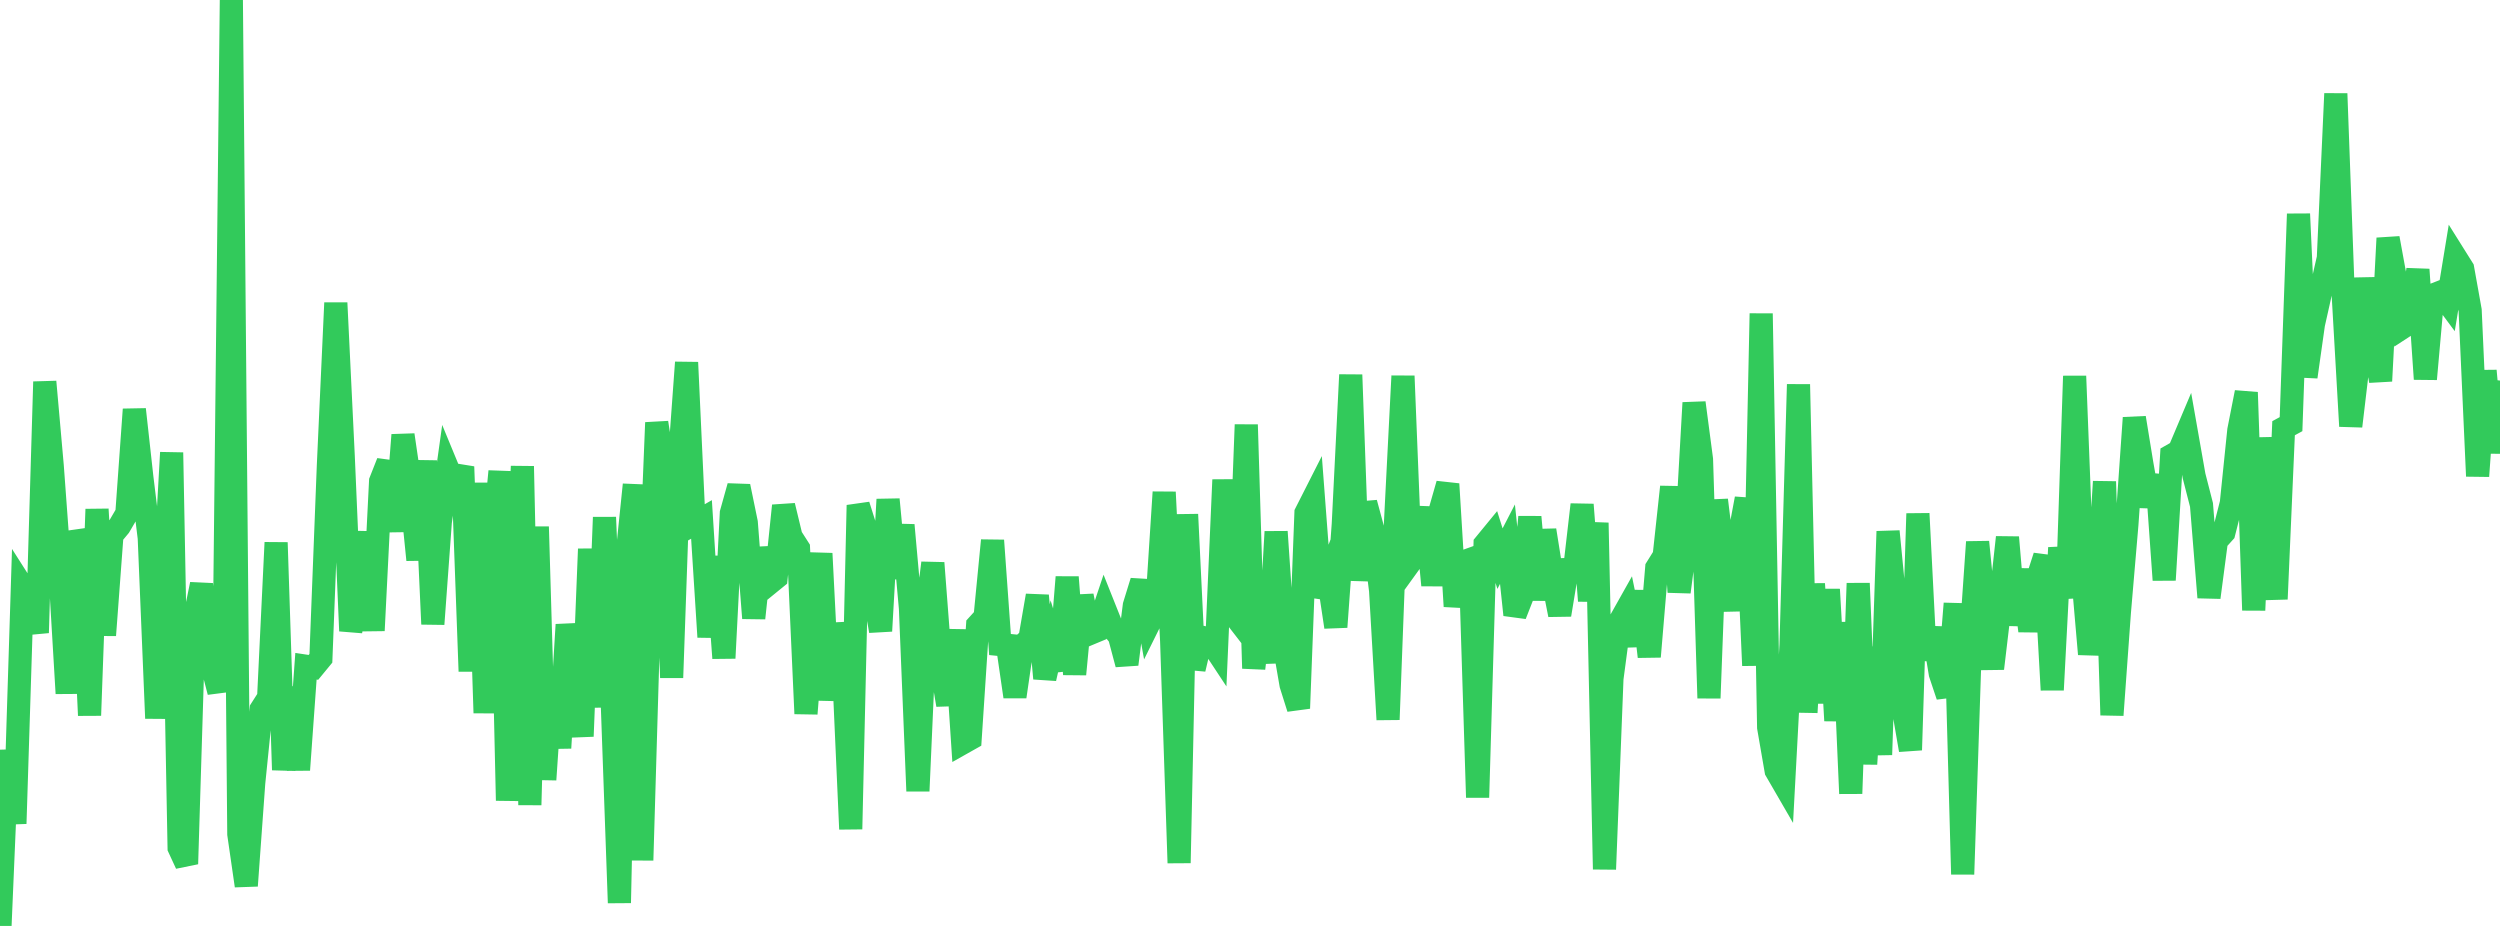 <?xml version="1.0" standalone="no"?>
<!DOCTYPE svg PUBLIC "-//W3C//DTD SVG 1.1//EN" "http://www.w3.org/Graphics/SVG/1.1/DTD/svg11.dtd">

<svg width="135" height="50" viewBox="0 0 135 50" preserveAspectRatio="none" 
  xmlns="http://www.w3.org/2000/svg"
  xmlns:xlink="http://www.w3.org/1999/xlink">


<polyline points="0.0, 50.0 0.403, 40.516 0.806, 44.474 1.209, 31.685 1.612, 32.317 2.015, 34.17 2.418, 20.615 2.821, 25.163 3.224, 30.652 3.627, 37.443 4.03, 28.715 4.433, 29.898 4.836, 38.631 5.239, 27.499 5.642, 34.303 6.045, 28.897 6.448, 28.413 6.851, 27.723 7.254, 22.108 7.657, 25.754 8.06, 29.05 8.463, 38.788 8.866, 31.634 9.269, 24.439 9.672, 45.78 10.075, 46.651 10.478, 33.515 10.881, 31.553 11.284, 35.271 11.687, 36.831 12.09, 36.779 12.493, 0.0 12.896, 45.043 13.299, 47.83 13.701, 42.275 14.104, 38.302 14.507, 37.671 14.91, 29.298 15.313, 41.577 15.716, 37.11 16.119, 41.573 16.522, 35.977 16.925, 36.038 17.328, 35.548 17.731, 25.173 18.134, 16.356 18.537, 24.691 18.94, 34.07 19.343, 32.128 19.746, 28.735 20.149, 34.05 20.552, 25.987 20.955, 24.966 21.358, 28.687 21.761, 23.488 22.164, 26.243 22.567, 30.231 22.97, 24.884 23.373, 33.701 23.776, 28.192 24.179, 25.312 24.582, 26.288 24.985, 25.205 25.388, 36.251 25.791, 26.082 26.194, 38.498 26.597, 29.69 27.0, 25.453 27.403, 43.229 27.806, 34.732 28.209, 25.179 28.612, 43.467 29.015, 28.443 29.418, 42.102 29.821, 36.155 30.224, 40.389 30.627, 33.733 31.03, 36.354 31.433, 39.76 31.836, 29.645 32.239, 38.189 32.642, 27.935 33.045, 37.454 33.448, 48.755 33.851, 30.088 34.254, 26.174 34.657, 46.455 35.06, 32.756 35.463, 22.821 35.866, 25.471 36.269, 36.592 36.672, 25.1 37.075, 19.572 37.478, 28.28 37.881, 28.049 38.284, 34.397 38.687, 30.055 39.09, 35.539 39.493, 27.706 39.896, 26.261 40.299, 28.219 40.701, 33.38 41.104, 29.604 41.507, 31.525 41.91, 31.197 42.313, 27.309 42.716, 28.979 43.119, 29.608 43.522, 38.538 43.925, 33.505 44.328, 29.89 44.731, 37.806 45.134, 33.694 45.537, 35.742 45.94, 44.772 46.343, 27.282 46.746, 28.559 47.149, 31.737 47.552, 34.073 47.955, 26.97 48.358, 31.216 48.761, 28.357 49.164, 32.847 49.567, 42.717 49.97, 33.628 50.373, 30.401 50.776, 35.662 51.179, 38.065 51.582, 34.019 51.985, 40.116 52.388, 39.889 52.791, 33.765 53.194, 33.323 53.597, 29.185 54.0, 34.804 54.403, 34.845 54.806, 37.619 55.209, 34.854 55.612, 34.502 56.015, 32.163 56.418, 36.637 56.821, 34.857 57.224, 36.18 57.627, 31.166 58.03, 36.41 58.433, 32.174 58.836, 34.216 59.239, 34.048 59.642, 32.848 60.045, 33.859 60.448, 34.353 60.851, 35.87 61.254, 32.697 61.657, 31.391 62.06, 33.631 62.463, 32.816 62.866, 26.577 63.269, 34.609 63.672, 46.599 64.075, 27.778 64.478, 36.126 64.881, 34.407 65.284, 34.501 65.687, 35.112 66.09, 25.91 66.493, 33.009 66.896, 33.53 67.299, 22.934 67.701, 36.093 68.104, 32.682 68.507, 35.789 68.91, 28.714 69.313, 34.648 69.716, 36.971 70.119, 38.248 70.522, 27.7 70.925, 26.906 71.328, 32.229 71.731, 31.182 72.134, 33.858 72.537, 28.309 72.94, 20.241 73.343, 31.341 73.746, 27.157 74.149, 28.649 74.552, 31.887 74.955, 38.857 75.358, 28.205 75.761, 20.305 76.164, 30.343 76.567, 29.785 76.97, 27.41 77.373, 31.603 77.776, 27.546 78.179, 26.137 78.582, 32.742 78.985, 30.359 79.388, 30.214 79.791, 43.063 80.194, 29.38 80.597, 28.889 81.0, 30.167 81.403, 29.385 81.806, 33.2 82.209, 32.17 82.612, 27.919 83.015, 32.386 83.418, 28.632 83.821, 31.162 84.224, 33.199 84.627, 30.753 85.03, 30.739 85.433, 27.25 85.836, 32.445 86.239, 28.234 86.642, 46.94 87.045, 36.64 87.448, 33.605 87.851, 32.888 88.254, 34.854 88.657, 31.932 89.06, 35.459 89.463, 30.665 89.866, 30.019 90.269, 26.294 90.672, 31.968 91.075, 28.853 91.478, 21.751 91.881, 24.808 92.284, 37.698 92.687, 27.003 93.09, 30.288 93.493, 32.951 93.896, 29.082 94.299, 26.926 94.701, 35.938 95.104, 16.931 95.507, 39.281 95.91, 41.611 96.313, 42.307 96.716, 34.813 97.119, 20.758 97.522, 38.469 97.925, 31.529 98.328, 37.962 98.731, 31.829 99.134, 38.914 99.537, 33.618 99.94, 42.851 100.343, 31.5 100.746, 41.258 101.149, 34.947 101.552, 40.755 101.955, 28.695 102.358, 32.831 102.761, 38.16 103.164, 40.501 103.567, 27.735 103.97, 35.616 104.373, 33.923 104.776, 36.377 105.179, 37.582 105.582, 32.592 105.985, 47.21 106.388, 35.075 106.791, 29.268 107.194, 33.336 107.597, 36.1 108.0, 32.703 108.403, 29.017 108.806, 33.747 109.209, 30.76 109.612, 34.069 110.015, 31.287 110.418, 30.039 110.821, 37.256 111.224, 29.577 111.627, 32.286 112.03, 20.309 112.433, 30.671 112.836, 35.321 113.239, 32.639 113.642, 26.006 114.045, 38.614 114.448, 33.049 114.851, 28.33 115.254, 22.563 115.657, 25.031 116.06, 27.328 116.463, 25.664 116.866, 31.32 117.269, 24.594 117.672, 24.365 118.075, 23.41 118.478, 25.697 118.881, 27.266 119.284, 32.26 119.687, 29.201 120.09, 28.753 120.493, 27.169 120.896, 23.237 121.299, 21.189 121.701, 32.952 122.104, 23.649 122.507, 28.326 122.91, 32.349 123.313, 23.123 123.716, 22.904 124.119, 11.553 124.522, 20.35 124.925, 17.505 125.328, 15.706 125.731, 13.934 126.134, 5.057 126.537, 15.979 126.94, 23.014 127.343, 19.62 127.746, 15.038 128.149, 18.156 128.552, 20.574 128.955, 12.862 129.358, 15.07 129.761, 17.666 130.164, 17.404 130.567, 14.555 130.97, 20.468 131.373, 15.941 131.776, 15.783 132.179, 16.326 132.582, 13.868 132.985, 14.511 133.388, 16.758 133.791, 25.712 134.194, 20.023 134.597, 24.442 135.0, 20.549" fill="none" stroke="#32ca5b" stroke-width="1.25"/>

</svg>